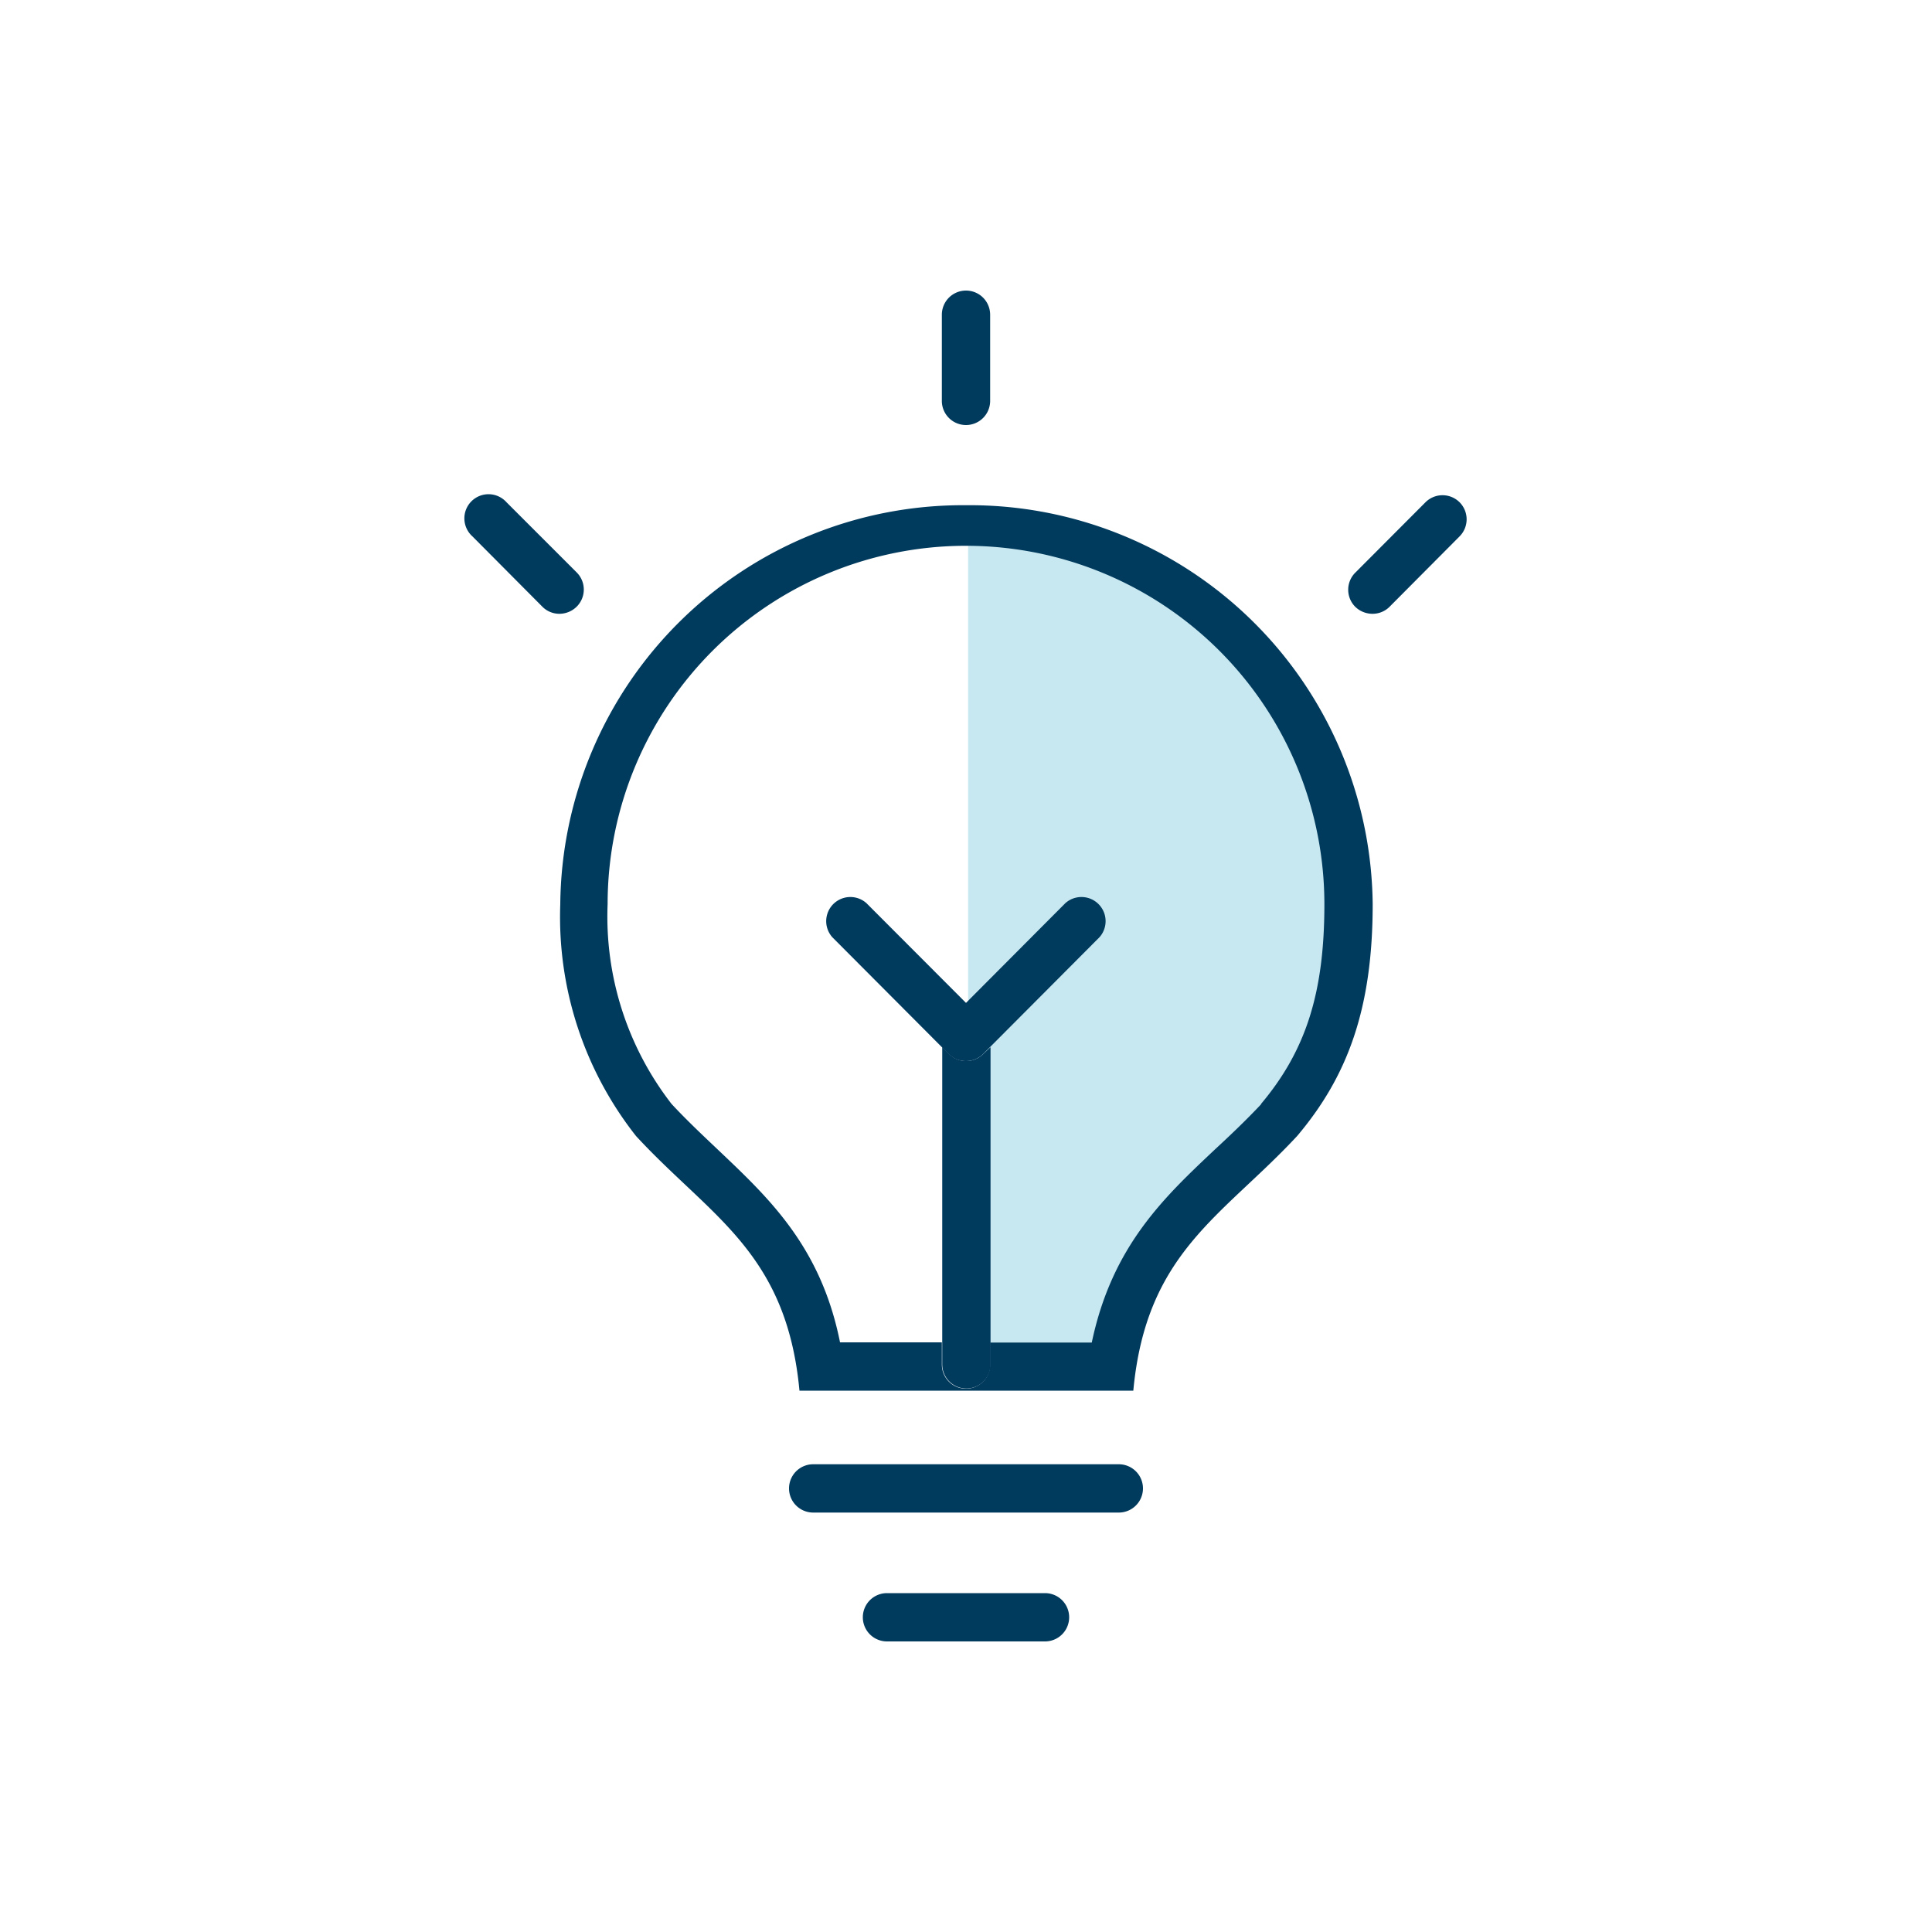 <?xml version="1.0" encoding="UTF-8"?> <svg xmlns="http://www.w3.org/2000/svg" id="Layer_1" data-name="Layer 1" viewBox="0 0 100 100"><defs><style>.cls-1{fill:#c8e8f1;}.cls-2{fill:#003a5d;}</style></defs><polygon class="cls-1" points="50.11 70.78 50.11 27.35 62 30.65 65.8 35.28 70.09 43.53 70.09 49.97 68.27 55.09 65.47 59.22 59.52 64.51 57.38 70.78 50.11 70.78"></polygon><path class="cls-2" d="M57.91,75.79H42.09a1.25,1.25,0,0,0,0,2.5H57.91a1.25,1.25,0,0,0,0-2.5Z"></path><path class="cls-2" d="M54.09,82.46H45.91a1.25,1.25,0,0,0,0,2.5h8.18a1.25,1.25,0,1,0,0-2.5Z"></path><path class="cls-2" d="M50,26.15A20.84,20.84,0,0,0,29,46.8a18.31,18.31,0,0,0,3.92,12c3.86,4.18,7.79,6,8.46,13.18H58.66c.67-7.17,4.59-9,8.48-13.18,2.61-3.09,3.91-6.59,3.91-12A20.86,20.86,0,0,0,50,26.15Zm15.28,31c-.79.84-1.6,1.61-2.39,2.34-2.63,2.48-5.33,5-6.38,10H51.25v1.14a1.25,1.25,0,0,1-2.5,0V69.48H43.48c-1-5-3.73-7.51-6.35-10-.78-.74-1.59-1.5-2.37-2.34A15.82,15.82,0,0,1,31.45,46.8a18.55,18.55,0,0,1,37.1,0C68.55,51.37,67.6,54.37,65.27,57.14Z"></path><path class="cls-2" d="M50,22a1.25,1.25,0,0,0,1.25-1.25V16.29a1.25,1.25,0,1,0-2.5,0v4.49A1.25,1.25,0,0,0,50,22Z"></path><path class="cls-2" d="M75.55,26a1.25,1.25,0,0,0-1.77,0l-3.63,3.64a1.25,1.25,0,0,0,0,1.77,1.28,1.28,0,0,0,.89.36,1.24,1.24,0,0,0,.88-.36l3.63-3.65A1.25,1.25,0,0,0,75.55,26Z"></path><path class="cls-2" d="M29.85,31.4a1.25,1.25,0,0,0,0-1.77L26.22,26a1.25,1.25,0,1,0-1.77,1.76l3.63,3.65a1.24,1.24,0,0,0,.88.36A1.28,1.28,0,0,0,29.85,31.4Z"></path><path class="cls-2" d="M50.9,54.55a1.25,1.25,0,0,1-.89.37h0a1.25,1.25,0,0,1-.89-.37l-.35-.35V70.62a1.25,1.25,0,0,0,2.5,0V54.2Z"></path><path class="cls-2" d="M50,54.92h0a1.25,1.25,0,0,0,.89-.37l.35-.35,5.67-5.69a1.25,1.25,0,0,0-1.77-1.76L50,51.91l-5.15-5.16a1.25,1.25,0,0,0-1.77,1.76l5.67,5.69.35.35A1.25,1.25,0,0,0,50,54.92Z"></path></svg> 